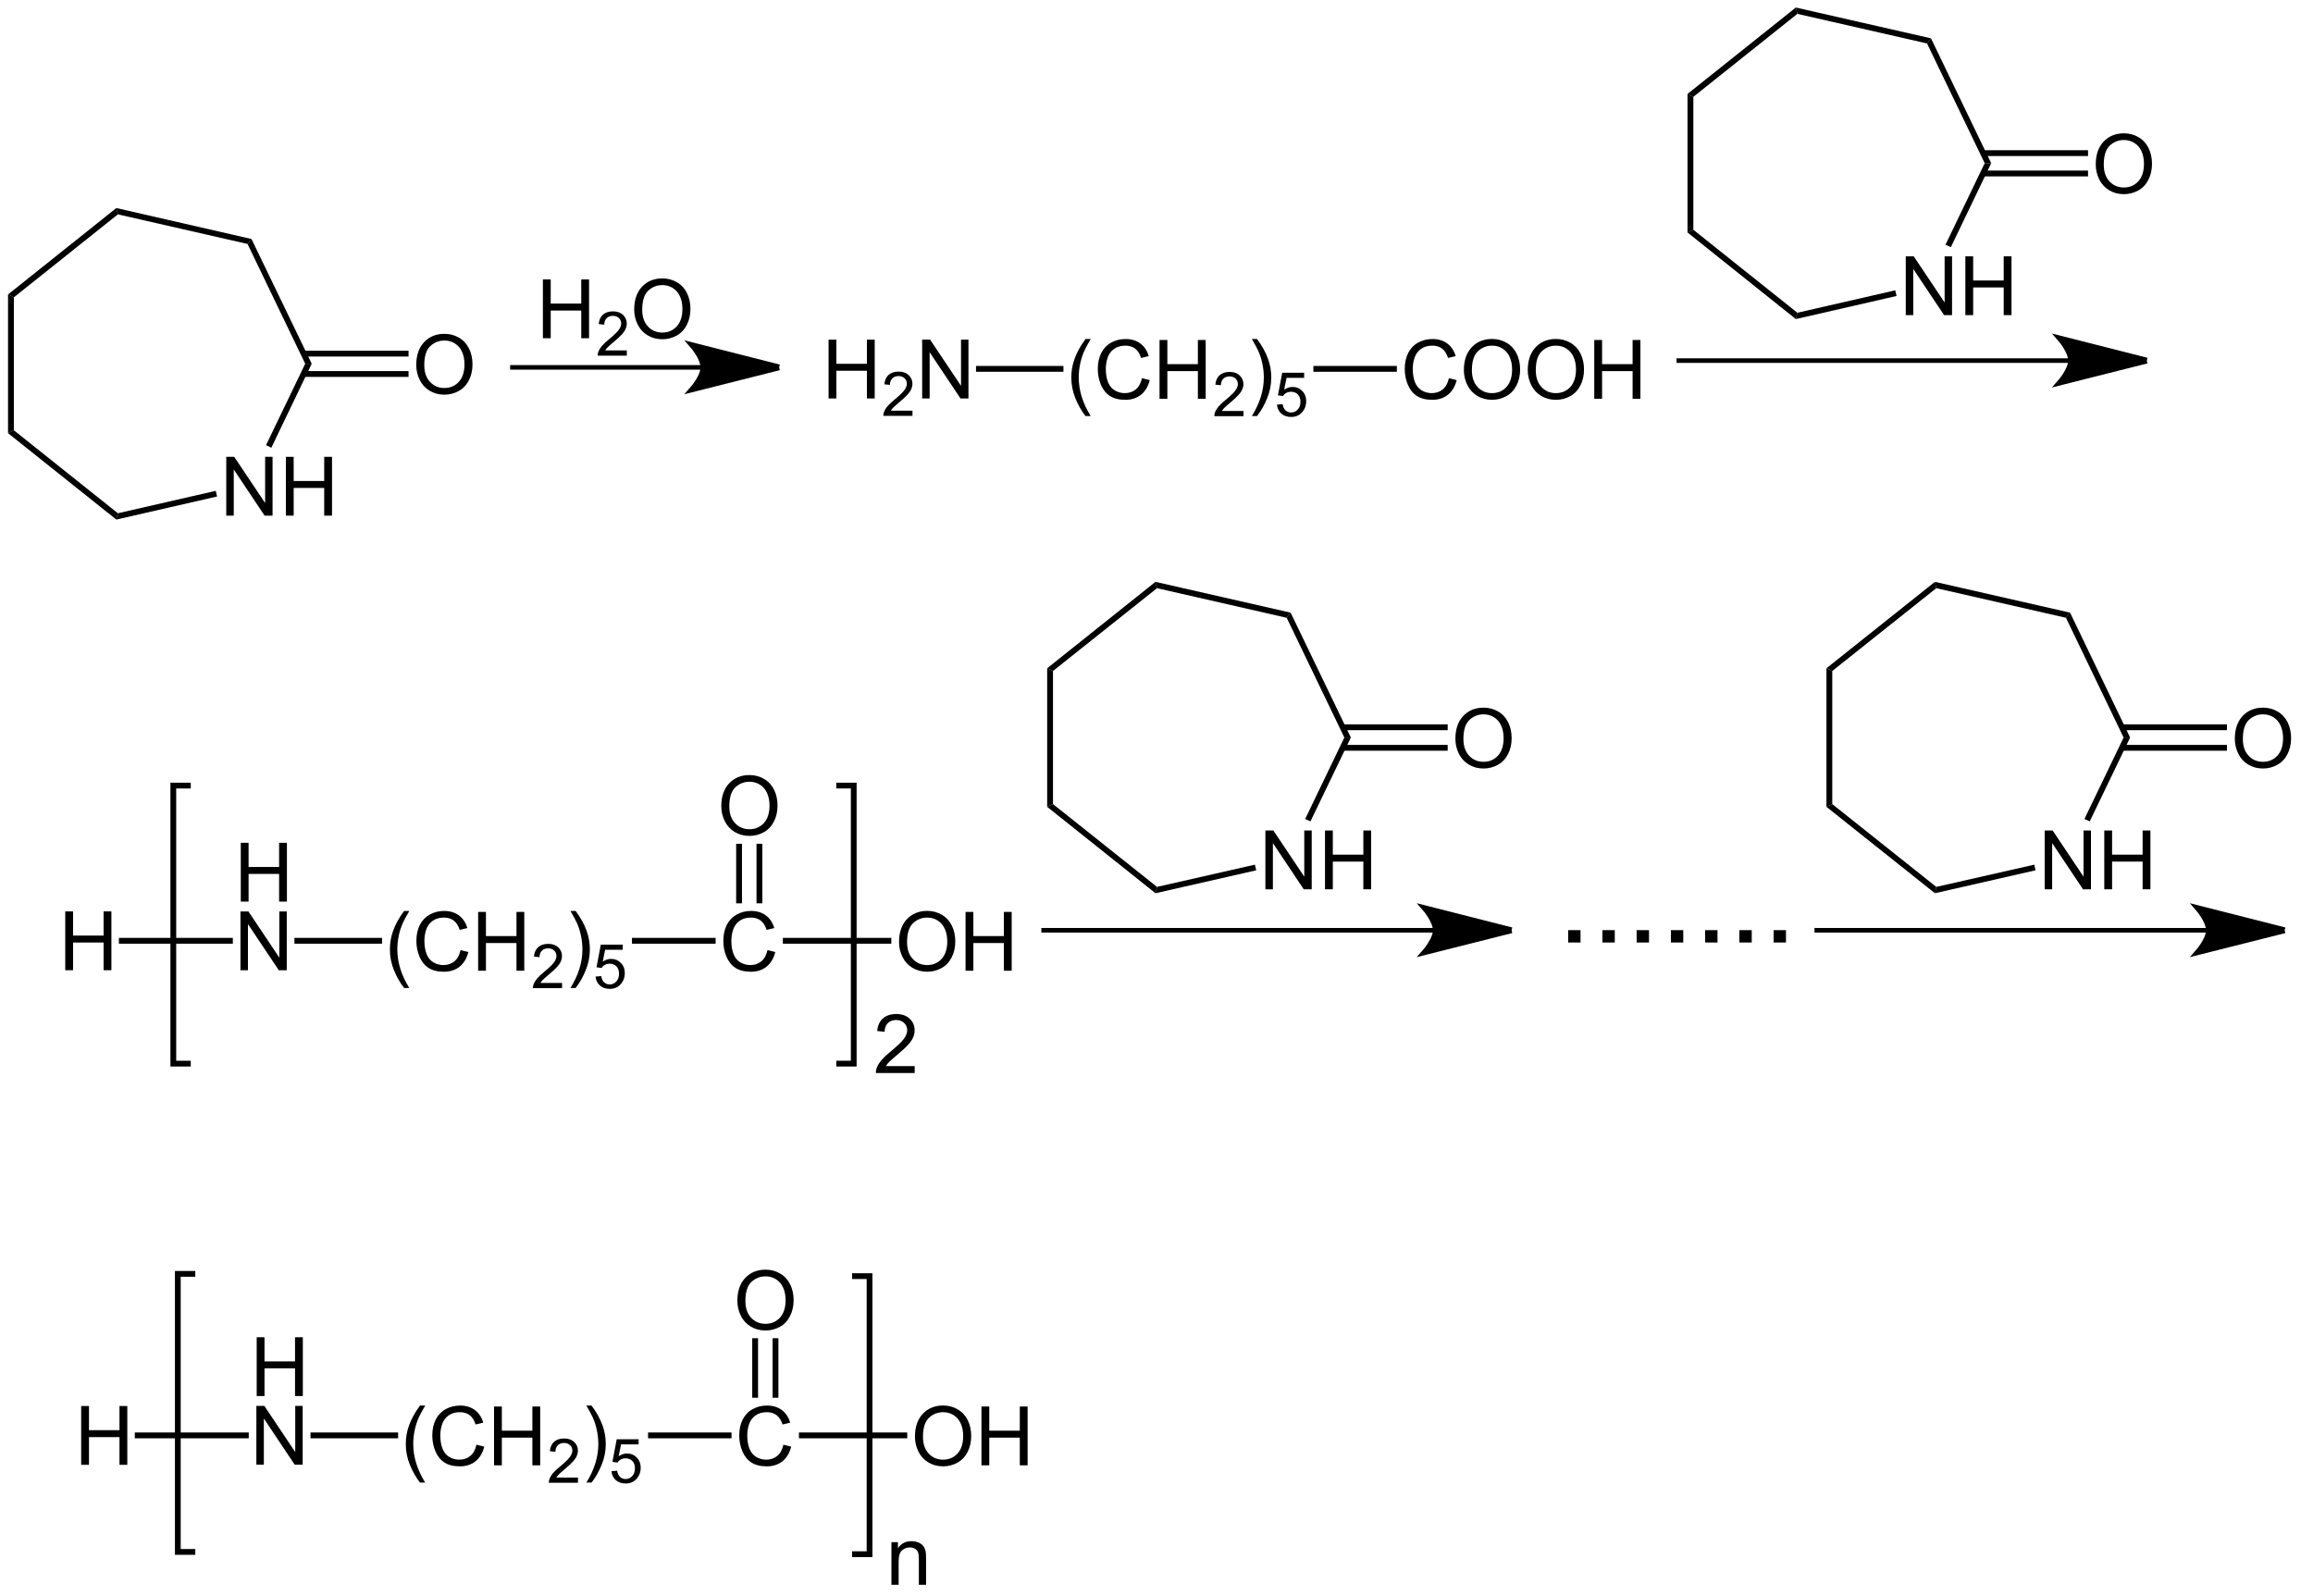 <?xml version="1.0" encoding="UTF-8"?>
<!-- Converted by misc2svg (http://www.network-science.de/tools/misc2svg/) -->
<svg xmlns="http://www.w3.org/2000/svg" xmlns:xlink="http://www.w3.org/1999/xlink" width="845pt" height="583pt" viewBox="0 0 845 583" version="1.1">
<defs>
<clipPath id="clip1">
  <path d="M 0 582.5 L 845 582.5 L 845 0 L 0 0 L 0 582.5 Z M 0 582.5 "/>
</clipPath>
</defs>
<g id="misc2svg">
<g clip-path="url(#clip1)" clip-rule="nonzero">
<path style=" stroke:none;fill-rule: nonzero; fill: rgb(0%,0%,0%); fill-opacity: 1;" d="M 93.777 510 L 93.777 488.516 L 96.629 488.516 L 96.629 497.344 L 107.781 497.344 L 107.781 488.516 L 110.633 488.516 L 110.633 510 L 107.781 510 L 107.781 499.883 L 96.629 499.883 L 96.629 510 L 93.777 510 Z M 93.777 510 "/>
<path style=" stroke:none;fill-rule: nonzero; fill: rgb(0%,0%,0%); fill-opacity: 1;" d="M 93.66 535.082 L 93.66 513.598 L 96.57 513.598 L 107.859 530.473 L 107.859 513.598 L 110.574 513.598 L 110.574 535.082 L 107.664 535.082 L 96.395 518.207 L 96.395 535.082 L 93.66 535.082 Z M 93.66 535.082 "/>
<path style=" stroke:none;fill-rule: nonzero; fill: rgb(0%,0%,0%); fill-opacity: 1;" d="M 153.449 541.621 C 152.004 539.785 150.773 537.637 149.758 535.176 C 148.75 532.715 148.254 530.172 148.254 527.539 C 148.254 525.211 148.629 522.984 149.387 520.859 C 150.258 518.391 151.613 515.93 153.449 513.477 L 155.344 513.477 C 154.156 515.508 153.375 516.953 153 517.812 C 152.398 519.172 151.93 520.578 151.594 522.031 C 151.172 523.867 150.969 525.703 150.969 527.539 C 150.969 532.242 152.422 536.934 155.344 541.621 L 153.449 541.621 Z M 153.449 541.621 "/>
<path style=" stroke:none;fill-rule: nonzero; fill: rgb(0%,0%,0%); fill-opacity: 1;" d="M 174.062 527.773 L 176.914 528.496 C 176.316 530.832 175.242 532.613 173.691 533.848 C 172.141 535.074 170.246 535.684 168.008 535.684 C 165.703 535.684 163.82 535.215 162.363 534.277 C 160.918 533.332 159.816 531.965 159.062 530.176 C 158.309 528.379 157.93 526.461 157.93 524.414 C 157.93 522.18 158.352 520.227 159.199 518.555 C 160.059 516.891 161.277 515.625 162.852 514.766 C 164.426 513.906 166.164 513.477 168.066 513.477 C 170.215 513.477 172.02 514.023 173.477 515.117 C 174.949 516.211 175.969 517.75 176.543 519.727 L 173.75 520.391 C 173.242 518.828 172.512 517.691 171.562 516.973 C 170.625 516.262 169.441 515.898 168.008 515.898 C 166.355 515.898 164.973 516.301 163.867 517.09 C 162.762 517.887 161.98 518.945 161.523 520.273 C 161.082 521.602 160.859 522.98 160.859 524.395 C 160.859 526.223 161.121 527.812 161.641 529.18 C 162.176 530.547 163 531.574 164.121 532.246 C 165.254 532.91 166.473 533.242 167.773 533.242 C 169.375 533.242 170.723 532.789 171.816 531.875 C 172.922 530.953 173.672 529.586 174.062 527.773 Z M 174.062 527.773 "/>
<path style=" stroke:none;fill-rule: nonzero; fill: rgb(0%,0%,0%); fill-opacity: 1;" d="M 180.488 535.312 L 180.488 513.828 L 183.34 513.828 L 183.34 522.656 L 194.492 522.656 L 194.492 513.828 L 197.344 513.828 L 197.344 535.312 L 194.492 535.312 L 194.492 525.195 L 183.34 525.195 L 183.34 535.312 L 180.488 535.312 Z M 180.488 535.312 "/>
<path style=" stroke:none;fill-rule: nonzero; fill: rgb(0%,0%,0%); fill-opacity: 1;" d="M 211.148 539.777 L 211.148 541.672 L 200.504 541.672 C 200.488 541.191 200.566 540.734 200.738 540.305 C 201.012 539.574 201.441 538.859 202.027 538.156 C 202.625 537.453 203.492 536.641 204.625 535.715 C 206.367 534.281 207.547 533.148 208.16 532.316 C 208.785 531.469 209.098 530.676 209.098 529.934 C 209.098 529.141 208.816 528.477 208.258 527.941 C 207.695 527.406 206.969 527.141 206.07 527.141 C 205.105 527.141 204.336 527.426 203.766 528 C 203.203 528.574 202.918 529.359 202.906 530.363 L 200.875 530.148 C 201.016 528.637 201.539 527.484 202.438 526.691 C 203.348 525.898 204.57 525.5 206.109 525.5 C 207.645 525.5 208.863 525.93 209.762 526.789 C 210.672 527.648 211.129 528.711 211.129 529.973 C 211.129 530.609 210.992 531.242 210.719 531.867 C 210.457 532.492 210.02 533.148 209.41 533.84 C 208.797 534.531 207.781 535.473 206.363 536.672 C 205.176 537.676 204.414 538.352 204.078 538.703 C 203.738 539.055 203.465 539.414 203.258 539.777 L 211.148 539.777 Z M 211.148 539.777 "/>
<path style=" stroke:none;fill-rule: nonzero; fill: rgb(0%,0%,0%); fill-opacity: 1;" d="M 216.105 541.621 L 214.211 541.621 C 217.129 536.934 218.586 532.242 218.586 527.539 C 218.586 525.703 218.379 523.887 217.961 522.09 C 217.637 520.621 217.172 519.215 216.574 517.871 C 216.195 516.988 215.41 515.523 214.211 513.477 L 216.105 513.477 C 217.941 515.93 219.297 518.391 220.168 520.859 C 220.922 522.984 221.301 525.211 221.301 527.539 C 221.301 530.172 220.793 532.715 219.777 535.176 C 218.773 537.637 217.551 539.785 216.105 541.621 Z M 216.105 541.621 "/>
<path style=" stroke:none;fill-rule: nonzero; fill: rgb(0%,0%,0%); fill-opacity: 1;" d="M 223.387 537.453 L 225.457 537.277 C 225.613 538.293 225.969 539.055 226.531 539.562 C 227.086 540.07 227.766 540.324 228.562 540.324 C 229.508 540.324 230.309 539.965 230.965 539.25 C 231.629 538.535 231.961 537.578 231.961 536.379 C 231.961 535.258 231.637 534.375 231.004 533.723 C 230.379 533.07 229.547 532.746 228.523 532.746 C 227.883 532.746 227.301 532.891 226.785 533.176 C 226.277 533.461 225.875 533.84 225.594 534.309 L 223.738 534.055 L 225.301 525.793 L 233.309 525.793 L 233.309 527.668 L 226.883 527.668 L 226.004 532.004 C 226.98 531.328 227.996 530.988 229.051 530.988 C 230.457 530.988 231.637 531.477 232.605 532.453 C 233.582 533.43 234.07 534.68 234.07 536.203 C 234.07 537.66 233.641 538.926 232.781 539.992 C 231.75 541.293 230.344 541.945 228.562 541.945 C 227.086 541.945 225.891 541.535 224.969 540.715 C 224.039 539.895 223.512 538.809 223.387 537.453 Z M 223.387 537.453 "/>
<path style=" stroke:none;fill-rule: nonzero; fill: rgb(0%,0%,0%); fill-opacity: 1;" d="M 113.438 525.438 L 145.438 525.438 L 145.438 523.312 L 113.438 523.312 L 113.438 525.438 Z M 113.438 525.438 "/>
<path style=" stroke:none;fill-rule: nonzero; fill: rgb(0%,0%,0%); fill-opacity: 1;" d="M 286.199 527.773 L 289.051 528.496 C 288.449 530.832 287.375 532.613 285.828 533.848 C 284.273 535.074 282.383 535.684 280.145 535.684 C 277.84 535.684 275.953 535.215 274.5 534.277 C 273.055 533.332 271.953 531.965 271.199 530.176 C 270.441 528.379 270.066 526.461 270.066 524.414 C 270.066 522.18 270.484 520.227 271.336 518.555 C 272.195 516.891 273.41 515.625 274.988 514.766 C 276.562 513.906 278.297 513.477 280.203 513.477 C 282.352 513.477 284.152 514.023 285.613 515.117 C 287.082 516.211 288.102 517.75 288.68 519.727 L 285.887 520.391 C 285.379 518.828 284.648 517.691 283.699 516.973 C 282.762 516.262 281.574 515.898 280.145 515.898 C 278.488 515.898 277.109 516.301 276.004 517.09 C 274.895 517.887 274.113 518.945 273.66 520.273 C 273.215 521.602 272.996 522.98 272.996 524.395 C 272.996 526.223 273.254 527.812 273.777 529.18 C 274.309 530.547 275.133 531.574 276.258 532.246 C 277.391 532.91 278.605 533.242 279.91 533.242 C 281.512 533.242 282.859 532.789 283.953 531.875 C 285.055 530.953 285.809 529.586 286.199 527.773 Z M 286.199 527.773 "/>
<path style=" stroke:none;fill-rule: nonzero; fill: rgb(0%,0%,0%); fill-opacity: 1;" d="M 236.75 525.438 L 267.25 525.438 L 267.25 523.312 L 236.75 523.312 L 236.75 525.438 Z M 236.75 525.438 "/>
<path style=" stroke:none;fill-rule: nonzero; fill: rgb(0%,0%,0%); fill-opacity: 1;" d="M 269.383 475.219 C 269.383 471.664 270.34 468.883 272.254 466.859 C 274.168 464.844 276.641 463.832 279.676 463.832 C 281.652 463.832 283.438 464.312 285.027 465.258 C 286.629 466.195 287.844 467.52 288.68 469.223 C 289.508 470.918 289.93 472.836 289.93 474.984 C 289.93 477.164 289.484 479.105 288.602 480.824 C 287.727 482.543 286.484 483.848 284.871 484.73 C 283.254 485.617 281.516 486.059 279.656 486.059 C 277.633 486.059 275.828 485.57 274.227 484.594 C 272.633 483.617 271.434 482.285 270.613 480.59 C 269.793 478.898 269.383 477.109 269.383 475.219 Z M 272.312 475.277 C 272.312 477.855 273.008 479.898 274.402 481.391 C 275.793 482.875 277.539 483.617 279.637 483.617 C 281.785 483.617 283.547 482.871 284.93 481.371 C 286.305 479.863 287 477.727 287 474.965 C 287 473.223 286.695 471.699 286.102 470.395 C 285.516 469.082 284.648 468.066 283.504 467.348 C 282.371 466.633 281.102 466.273 279.695 466.273 C 277.672 466.273 275.938 466.969 274.48 468.344 C 273.035 469.727 272.312 472.035 272.312 475.277 Z M 272.312 475.277 "/>
<path style=" stroke:none;fill-rule: nonzero; fill: rgb(0%,0%,0%); fill-opacity: 1;" d="M 274.812 510.625 L 276.938 510.625 L 276.938 488.875 L 274.812 488.875 L 274.812 510.625 Z M 274.812 510.625 "/>
<path style=" stroke:none;fill-rule: nonzero; fill: rgb(0%,0%,0%); fill-opacity: 1;" d="M 282.25 510.625 L 284.375 510.625 L 284.375 488.875 L 282.25 488.875 L 282.25 510.625 Z M 282.25 510.625 "/>
<path style=" stroke:none;fill-rule: nonzero; fill: rgb(0%,0%,0%); fill-opacity: 1;" d="M 334.258 524.844 C 334.258 521.289 335.215 518.508 337.129 516.484 C 339.043 514.469 341.516 513.457 344.551 513.457 C 346.527 513.457 348.312 513.938 349.902 514.883 C 351.504 515.82 352.719 517.145 353.555 518.848 C 354.383 520.543 354.805 522.461 354.805 524.609 C 354.805 526.789 354.359 528.73 353.477 530.449 C 352.602 532.168 351.359 533.473 349.746 534.355 C 348.129 535.246 346.391 535.684 344.531 535.684 C 342.508 535.684 340.703 535.195 339.102 534.219 C 337.508 533.242 336.309 531.91 335.488 530.215 C 334.668 528.527 334.258 526.734 334.258 524.844 Z M 337.188 524.902 C 337.188 527.48 337.883 529.523 339.277 531.016 C 340.668 532.5 342.414 533.242 344.512 533.242 C 346.66 533.242 348.422 532.496 349.805 530.996 C 351.18 529.488 351.875 527.355 351.875 524.59 C 351.875 522.848 351.57 521.324 350.977 520.02 C 350.391 518.707 349.523 517.691 348.379 516.973 C 347.246 516.262 345.977 515.898 344.57 515.898 C 342.547 515.898 340.812 516.594 339.355 517.969 C 337.91 519.352 337.188 521.66 337.188 524.902 Z M 337.188 524.902 "/>
<path style=" stroke:none;fill-rule: nonzero; fill: rgb(0%,0%,0%); fill-opacity: 1;" d="M 358.555 535.312 L 358.555 513.828 L 361.406 513.828 L 361.406 522.656 L 372.559 522.656 L 372.559 513.828 L 375.41 513.828 L 375.41 535.312 L 372.559 535.312 L 372.559 525.195 L 361.406 525.195 L 361.406 535.312 L 358.555 535.312 Z M 358.555 535.312 "/>
<path style=" stroke:none;fill-rule: nonzero; fill: rgb(0%,0%,0%); fill-opacity: 1;" d="M 291.875 525.438 L 331.438 525.438 L 331.438 523.312 L 291.875 523.312 L 291.875 525.438 Z M 291.875 525.438 "/>
<path style=" stroke:none;fill-rule: nonzero; fill: rgb(0%,0%,0%); fill-opacity: 1;" d="M 29.652 535.125 L 29.652 513.641 L 32.504 513.641 L 32.504 522.469 L 43.656 522.469 L 43.656 513.641 L 46.508 513.641 L 46.508 535.125 L 43.656 535.125 L 43.656 525.008 L 32.504 525.008 L 32.504 535.125 L 29.652 535.125 Z M 29.652 535.125 "/>
<path style=" stroke:none;fill-rule: nonzero; fill: rgb(0%,0%,0%); fill-opacity: 1;" d="M 49.25 525.438 L 90.875 525.438 L 90.875 523.312 L 49.25 523.312 L 49.25 525.438 Z M 49.25 525.438 "/>
<path style=" stroke:none;fill-rule: nonzero; fill: rgb(0%,0%,0%); fill-opacity: 1;" d="M 87.965 329.375 L 87.965 307.891 L 90.816 307.891 L 90.816 316.719 L 101.969 316.719 L 101.969 307.891 L 104.82 307.891 L 104.82 329.375 L 101.969 329.375 L 101.969 319.258 L 90.816 319.258 L 90.816 329.375 L 87.965 329.375 Z M 87.965 329.375 "/>
<path style=" stroke:none;fill-rule: nonzero; fill: rgb(0%,0%,0%); fill-opacity: 1;" d="M 87.848 354.457 L 87.848 332.973 L 90.758 332.973 L 102.047 349.848 L 102.047 332.973 L 104.762 332.973 L 104.762 354.457 L 101.852 354.457 L 90.582 337.582 L 90.582 354.457 L 87.848 354.457 Z M 87.848 354.457 "/>
<path style=" stroke:none;fill-rule: nonzero; fill: rgb(0%,0%,0%); fill-opacity: 1;" d="M 147.637 360.934 C 146.191 359.098 144.961 356.949 143.945 354.488 C 142.938 352.027 142.441 349.484 142.441 346.852 C 142.441 344.523 142.816 342.297 143.574 340.172 C 144.445 337.703 145.801 335.242 147.637 332.789 L 149.531 332.789 C 148.344 334.82 147.562 336.266 147.188 337.125 C 146.586 338.484 146.117 339.891 145.781 341.344 C 145.359 343.18 145.156 345.016 145.156 346.852 C 145.156 351.555 146.609 356.246 149.531 360.934 L 147.637 360.934 Z M 147.637 360.934 "/>
<path style=" stroke:none;fill-rule: nonzero; fill: rgb(0%,0%,0%); fill-opacity: 1;" d="M 168.25 347.086 L 171.102 347.809 C 170.504 350.141 169.43 351.926 167.879 353.16 C 166.328 354.387 164.434 354.996 162.195 354.996 C 159.891 354.996 158.008 354.527 156.551 353.59 C 155.105 352.641 154.004 351.273 153.25 349.488 C 152.496 347.691 152.117 345.773 152.117 343.727 C 152.117 341.492 152.539 339.539 153.387 337.867 C 154.246 336.203 155.465 334.938 157.039 334.078 C 158.613 333.219 160.352 332.789 162.254 332.789 C 164.402 332.789 166.207 333.336 167.664 334.43 C 169.137 335.523 170.156 337.062 170.73 339.039 L 167.938 339.703 C 167.43 338.141 166.699 337.004 165.75 336.285 C 164.812 335.57 163.629 335.211 162.195 335.211 C 160.543 335.211 159.16 335.609 158.055 336.402 C 156.949 337.199 156.168 338.258 155.711 339.586 C 155.27 340.914 155.047 342.289 155.047 343.707 C 155.047 345.531 155.309 347.125 155.828 348.492 C 156.363 349.859 157.188 350.883 158.309 351.559 C 159.441 352.223 160.66 352.555 161.961 352.555 C 163.562 352.555 164.91 352.102 166.004 351.188 C 167.109 350.266 167.859 348.898 168.25 347.086 Z M 168.25 347.086 "/>
<path style=" stroke:none;fill-rule: nonzero; fill: rgb(0%,0%,0%); fill-opacity: 1;" d="M 174.676 354.625 L 174.676 333.141 L 177.527 333.141 L 177.527 341.969 L 188.68 341.969 L 188.68 333.141 L 191.531 333.141 L 191.531 354.625 L 188.68 354.625 L 188.68 344.508 L 177.527 344.508 L 177.527 354.625 L 174.676 354.625 Z M 174.676 354.625 "/>
<path style=" stroke:none;fill-rule: nonzero; fill: rgb(0%,0%,0%); fill-opacity: 1;" d="M 205.336 359.086 L 205.336 360.98 L 194.691 360.98 C 194.676 360.504 194.754 360.043 194.926 359.613 C 195.199 358.887 195.629 358.168 196.215 357.465 C 196.812 356.762 197.68 355.953 198.812 355.023 C 200.555 353.594 201.734 352.461 202.348 351.625 C 202.973 350.781 203.285 349.984 203.285 349.242 C 203.285 348.453 203.004 347.789 202.445 347.25 C 201.883 346.719 201.156 346.449 200.258 346.449 C 199.293 346.449 198.523 346.738 197.953 347.309 C 197.391 347.887 197.105 348.672 197.094 349.672 L 195.062 349.457 C 195.203 347.949 195.727 346.797 196.625 346 C 197.535 345.211 198.758 344.809 200.297 344.809 C 201.832 344.809 203.051 345.238 203.949 346.098 C 204.859 346.957 205.316 348.023 205.316 349.281 C 205.316 349.922 205.18 350.551 204.906 351.176 C 204.645 351.801 204.207 352.461 203.598 353.148 C 202.984 353.844 201.969 354.785 200.551 355.98 C 199.363 356.988 198.602 357.66 198.266 358.012 C 197.926 358.363 197.652 358.727 197.445 359.086 L 205.336 359.086 Z M 205.336 359.086 "/>
<path style=" stroke:none;fill-rule: nonzero; fill: rgb(0%,0%,0%); fill-opacity: 1;" d="M 210.293 360.934 L 208.398 360.934 C 211.316 356.246 212.773 351.555 212.773 346.852 C 212.773 345.016 212.566 343.199 212.148 341.402 C 211.824 339.934 211.359 338.527 210.762 337.184 C 210.383 336.301 209.598 334.836 208.398 332.789 L 210.293 332.789 C 212.129 335.242 213.484 337.703 214.355 340.172 C 215.109 342.297 215.488 344.523 215.488 346.852 C 215.488 349.484 214.98 352.027 213.965 354.488 C 212.961 356.949 211.738 359.098 210.293 360.934 Z M 210.293 360.934 "/>
<path style=" stroke:none;fill-rule: nonzero; fill: rgb(0%,0%,0%); fill-opacity: 1;" d="M 217.574 356.762 L 219.645 356.586 C 219.801 357.602 220.156 358.363 220.719 358.871 C 221.273 359.379 221.953 359.633 222.75 359.633 C 223.695 359.633 224.496 359.277 225.152 358.559 C 225.816 357.848 226.148 356.891 226.148 355.688 C 226.148 354.57 225.824 353.688 225.191 353.031 C 224.566 352.383 223.734 352.055 222.711 352.055 C 222.07 352.055 221.488 352.203 220.973 352.484 C 220.465 352.773 220.062 353.148 219.781 353.617 L 217.926 353.363 L 219.488 345.102 L 227.496 345.102 L 227.496 346.977 L 221.07 346.977 L 220.191 351.312 C 221.168 350.641 222.184 350.297 223.238 350.297 C 224.645 350.297 225.824 350.785 226.793 351.762 C 227.77 352.738 228.258 353.988 228.258 355.512 C 228.258 356.973 227.828 358.238 226.969 359.301 C 225.938 360.605 224.531 361.254 222.75 361.254 C 221.273 361.254 220.078 360.844 219.156 360.023 C 218.227 359.203 217.699 358.121 217.574 356.762 Z M 217.574 356.762 "/>
<path style=" stroke:none;fill-rule: nonzero; fill: rgb(0%,0%,0%); fill-opacity: 1;" d="M 107.562 344.75 L 139.562 344.75 L 139.562 342.625 L 107.562 342.625 L 107.562 344.75 Z M 107.562 344.75 "/>
<path style=" stroke:none;fill-rule: nonzero; fill: rgb(0%,0%,0%); fill-opacity: 1;" d="M 280.387 347.086 L 283.238 347.809 C 282.637 350.141 281.562 351.926 280.016 353.16 C 278.461 354.387 276.57 354.996 274.332 354.996 C 272.027 354.996 270.141 354.527 268.688 353.59 C 267.242 352.641 266.141 351.273 265.387 349.488 C 264.629 347.691 264.254 345.773 264.254 343.727 C 264.254 341.492 264.672 339.539 265.523 337.867 C 266.383 336.203 267.598 334.938 269.176 334.078 C 270.75 333.219 272.484 332.789 274.391 332.789 C 276.539 332.789 278.34 333.336 279.801 334.43 C 281.27 335.523 282.289 337.062 282.867 339.039 L 280.074 339.703 C 279.566 338.141 278.836 337.004 277.887 336.285 C 276.949 335.57 275.762 335.211 274.332 335.211 C 272.676 335.211 271.297 335.609 270.191 336.402 C 269.082 337.199 268.301 338.258 267.848 339.586 C 267.402 340.914 267.184 342.289 267.184 343.707 C 267.184 345.531 267.441 347.125 267.965 348.492 C 268.496 349.859 269.32 350.883 270.445 351.559 C 271.578 352.223 272.793 352.555 274.098 352.555 C 275.699 352.555 277.047 352.102 278.141 351.188 C 279.242 350.266 279.996 348.898 280.387 347.086 Z M 280.387 347.086 "/>
<path style=" stroke:none;fill-rule: nonzero; fill: rgb(0%,0%,0%); fill-opacity: 1;" d="M 230.875 344.75 L 261.438 344.75 L 261.438 342.625 L 230.875 342.625 L 230.875 344.75 Z M 230.875 344.75 "/>
<path style=" stroke:none;fill-rule: nonzero; fill: rgb(0%,0%,0%); fill-opacity: 1;" d="M 263.508 294.531 C 263.508 290.977 264.465 288.195 266.379 286.172 C 268.293 284.156 270.766 283.145 273.801 283.145 C 275.777 283.145 277.562 283.625 279.152 284.57 C 280.754 285.508 281.969 286.832 282.805 288.535 C 283.633 290.23 284.055 292.148 284.055 294.297 C 284.055 296.477 283.609 298.418 282.727 300.137 C 281.852 301.855 280.609 303.16 278.996 304.043 C 277.379 304.93 275.641 305.371 273.781 305.371 C 271.758 305.371 269.953 304.883 268.352 303.906 C 266.758 302.93 265.559 301.598 264.738 299.902 C 263.918 298.211 263.508 296.422 263.508 294.531 Z M 266.438 294.59 C 266.438 297.168 267.133 299.211 268.527 300.703 C 269.918 302.188 271.664 302.93 273.762 302.93 C 275.91 302.93 277.672 302.184 279.055 300.684 C 280.43 299.176 281.125 297.039 281.125 294.277 C 281.125 292.535 280.82 291.012 280.227 289.707 C 279.641 288.395 278.773 287.379 277.629 286.66 C 276.496 285.945 275.227 285.586 273.82 285.586 C 271.797 285.586 270.062 286.281 268.605 287.656 C 267.16 289.039 266.438 291.348 266.438 294.59 Z M 266.438 294.59 "/>
<path style=" stroke:none;fill-rule: nonzero; fill: rgb(0%,0%,0%); fill-opacity: 1;" d="M 268.938 330 L 271.062 330 L 271.062 308.25 L 268.938 308.25 L 268.938 330 Z M 268.938 330 "/>
<path style=" stroke:none;fill-rule: nonzero; fill: rgb(0%,0%,0%); fill-opacity: 1;" d="M 276.375 330 L 278.5 330 L 278.5 308.25 L 276.375 308.25 L 276.375 330 Z M 276.375 330 "/>
<path style=" stroke:none;fill-rule: nonzero; fill: rgb(0%,0%,0%); fill-opacity: 1;" d="M 328.445 344.156 C 328.445 340.602 329.402 337.82 331.316 335.797 C 333.23 333.781 335.703 332.77 338.738 332.77 C 340.715 332.77 342.5 333.25 344.09 334.195 C 345.691 335.133 346.906 336.457 347.742 338.16 C 348.57 339.855 348.992 341.773 348.992 343.922 C 348.992 346.102 348.547 348.043 347.664 349.762 C 346.789 351.48 345.547 352.785 343.934 353.668 C 342.316 354.555 340.578 354.996 338.719 354.996 C 336.695 354.996 334.891 354.508 333.289 353.531 C 331.695 352.555 330.496 351.223 329.676 349.527 C 328.855 347.836 328.445 346.047 328.445 344.156 Z M 331.375 344.215 C 331.375 346.793 332.07 348.836 333.465 350.328 C 334.855 351.812 336.602 352.555 338.699 352.555 C 340.848 352.555 342.609 351.809 343.992 350.309 C 345.367 348.801 346.062 346.664 346.062 343.902 C 346.062 342.16 345.758 340.637 345.164 339.332 C 344.578 338.02 343.711 337.004 342.566 336.285 C 341.434 335.57 340.164 335.211 338.758 335.211 C 336.734 335.211 335 335.906 333.543 337.281 C 332.098 338.664 331.375 340.973 331.375 344.215 Z M 331.375 344.215 "/>
<path style=" stroke:none;fill-rule: nonzero; fill: rgb(0%,0%,0%); fill-opacity: 1;" d="M 352.742 354.625 L 352.742 333.141 L 355.594 333.141 L 355.594 341.969 L 366.746 341.969 L 366.746 333.141 L 369.598 333.141 L 369.598 354.625 L 366.746 354.625 L 366.746 344.508 L 355.594 344.508 L 355.594 354.625 L 352.742 354.625 Z M 352.742 354.625 "/>
<path style=" stroke:none;fill-rule: nonzero; fill: rgb(0%,0%,0%); fill-opacity: 1;" d="M 286 344.75 L 325.625 344.75 L 325.625 342.625 L 286 342.625 L 286 344.75 Z M 286 344.75 "/>
<path style=" stroke:none;fill-rule: nonzero; fill: rgb(0%,0%,0%); fill-opacity: 1;" d="M 23.84 354.438 L 23.84 332.953 L 26.691 332.953 L 26.691 341.781 L 37.844 341.781 L 37.844 332.953 L 40.695 332.953 L 40.695 354.438 L 37.844 354.438 L 37.844 344.32 L 26.691 344.32 L 26.691 354.438 L 23.84 354.438 Z M 23.84 354.438 "/>
<path style=" stroke:none;fill-rule: nonzero; fill: rgb(0%,0%,0%); fill-opacity: 1;" d="M 43.438 344.75 L 85.062 344.75 L 85.062 342.625 L 43.438 342.625 L 43.438 344.75 Z M 43.438 344.75 "/>
<path style=" stroke:none;fill-rule: nonzero; fill: rgb(0%,0%,0%); fill-opacity: 1;" d="M 82.66 188.375 L 82.66 166.891 L 85.57 166.891 L 96.859 183.766 L 96.859 166.891 L 99.574 166.891 L 99.574 188.375 L 96.664 188.375 L 85.395 171.5 L 85.395 188.375 L 82.66 188.375 Z M 82.66 188.375 "/>
<path style=" stroke:none;fill-rule: nonzero; fill: rgb(0%,0%,0%); fill-opacity: 1;" d="M 104.438 188.375 L 104.438 166.891 L 107.289 166.891 L 107.289 175.719 L 118.441 175.719 L 118.441 166.891 L 121.293 166.891 L 121.293 188.375 L 118.441 188.375 L 118.441 178.258 L 107.289 178.258 L 107.289 188.375 L 104.438 188.375 Z M 104.438 188.375 "/>
<path style=" stroke:none;fill-rule: nonzero; fill: rgb(0%,0%,0%); fill-opacity: 1;" d="M 5.062 157.188 L 2.938 158.25 L 2.938 107.562 L 5.062 108.625 L 5.062 157.188 Z M 5.062 157.188 "/>
<path style=" stroke:none;fill-rule: nonzero; fill: rgb(0%,0%,0%); fill-opacity: 1;" d="M 43.062 187.5 L 42.5 189.812 L 2.938 158.25 L 5.062 157.188 L 43.062 187.5 Z M 43.062 187.5 "/>
<path style=" stroke:none;fill-rule: nonzero; fill: rgb(0%,0%,0%); fill-opacity: 1;" d="M 78.812 179.312 L 79.312 181.375 L 42.5 189.812 L 43.062 187.5 L 78.812 179.312 Z M 78.812 179.312 "/>
<path style=" stroke:none;fill-rule: nonzero; fill: rgb(0%,0%,0%); fill-opacity: 1;" d="M 111.5 132.875 L 113.875 132.875 L 99.125 163.562 L 97.188 162.625 L 111.5 132.875 Z M 111.5 132.875 "/>
<path style=" stroke:none;fill-rule: nonzero; fill: rgb(0%,0%,0%); fill-opacity: 1;" d="M 90.438 89.125 L 91.875 87.312 L 113.875 132.875 L 111.5 132.875 L 90.438 89.125 Z M 90.438 89.125 "/>
<path style=" stroke:none;fill-rule: nonzero; fill: rgb(0%,0%,0%); fill-opacity: 1;" d="M 43.062 78.312 L 42.5 76 L 91.875 87.312 L 90.438 89.125 L 43.062 78.312 Z M 43.062 78.312 "/>
<path style=" stroke:none;fill-rule: nonzero; fill: rgb(0%,0%,0%); fill-opacity: 1;" d="M 5.062 108.625 L 2.938 107.562 L 42.5 76 L 43.062 78.312 L 5.062 108.625 Z M 5.062 108.625 "/>
<path style=" stroke:none;fill-rule: nonzero; fill: rgb(0%,0%,0%); fill-opacity: 1;" d="M 152.07 133.344 C 152.07 129.789 153.027 127.008 154.941 124.984 C 156.855 122.969 159.328 121.957 162.363 121.957 C 164.34 121.957 166.125 122.438 167.715 123.383 C 169.316 124.32 170.531 125.645 171.367 127.348 C 172.195 129.043 172.617 130.961 172.617 133.109 C 172.617 135.289 172.172 137.23 171.289 138.949 C 170.414 140.668 169.172 141.973 167.559 142.855 C 165.941 143.742 164.203 144.184 162.344 144.184 C 160.32 144.184 158.516 143.695 156.914 142.719 C 155.32 141.742 154.121 140.41 153.301 138.715 C 152.48 137.023 152.07 135.234 152.07 133.344 Z M 155 133.402 C 155 135.98 155.695 138.023 157.09 139.516 C 158.48 141 160.227 141.742 162.324 141.742 C 164.473 141.742 166.234 140.996 167.617 139.496 C 168.992 137.988 169.688 135.852 169.688 133.09 C 169.688 131.348 169.383 129.824 168.789 128.52 C 168.203 127.207 167.336 126.191 166.191 125.473 C 165.059 124.758 163.789 124.398 162.383 124.398 C 160.359 124.398 158.625 125.094 157.168 126.469 C 155.723 127.852 155 130.16 155 133.402 Z M 155 133.402 "/>
<path style=" stroke:none;fill-rule: nonzero; fill: rgb(0%,0%,0%); fill-opacity: 1;" d="M 110.875 130.25 L 149.25 130.25 L 149.25 128.125 L 110.875 128.125 L 110.875 130.25 Z M 110.875 130.25 "/>
<path style=" stroke:none;fill-rule: nonzero; fill: rgb(0%,0%,0%); fill-opacity: 1;" d="M 110.875 137.688 L 149.25 137.688 L 149.25 135.562 L 110.875 135.562 L 110.875 137.688 Z M 110.875 137.688 "/>
<path style="fill: none; stroke-width: 27; stroke-linecap: butt; stroke-linejoin: miter; stroke: rgb(0%,0%,0%); stroke-opacity: 1;stroke-miterlimit: 10; " d="M 4387.562 2729.125 L 3247.812 2729.125 " transform="matrix(0.062,0,0,0.062,-15,-35)"/>
<path style="fill-rule: nonzero; fill: rgb(0%,0%,0%); fill-opacity: 1;stroke-width: 34; stroke-linecap: butt; stroke-linejoin: miter; stroke: rgb(0%,0%,0%); stroke-opacity: 1;stroke-miterlimit: 10; " d="M 4832.875 2729.125 C 4832.875 2729.125 4322.875 2857.625 4322.875 2857.625 C 4322.875 2857.625 4386.625 2785.375 4386.625 2729.125 C 4386.625 2672.5 4322.875 2599.688 4322.875 2599.688 C 4322.875 2599.688 4832.875 2729.125 4832.875 2729.125 " transform="matrix(0.062,0,0,0.062,-15,-35)"/>
<path style=" stroke:none;fill-rule: nonzero; fill: rgb(0%,0%,0%); fill-opacity: 1;" d="M 198.34 123.562 L 198.34 102.078 L 201.191 102.078 L 201.191 110.906 L 212.344 110.906 L 212.344 102.078 L 215.195 102.078 L 215.195 123.562 L 212.344 123.562 L 212.344 113.445 L 201.191 113.445 L 201.191 123.562 L 198.34 123.562 Z M 198.34 123.562 "/>
<path style=" stroke:none;fill-rule: nonzero; fill: rgb(0%,0%,0%); fill-opacity: 1;" d="M 228.992 128.023 L 228.992 129.918 L 218.348 129.918 C 218.332 129.441 218.41 128.98 218.582 128.551 C 218.855 127.824 219.285 127.105 219.871 126.402 C 220.469 125.699 221.336 124.891 222.469 123.961 C 224.211 122.531 225.391 121.398 226.004 120.562 C 226.629 119.719 226.941 118.922 226.941 118.18 C 226.941 117.391 226.66 116.727 226.102 116.188 C 225.539 115.656 224.812 115.387 223.914 115.387 C 222.949 115.387 222.18 115.676 221.609 116.246 C 221.047 116.824 220.762 117.609 220.75 118.609 L 218.719 118.395 C 218.859 116.887 219.383 115.734 220.281 114.938 C 221.191 114.148 222.414 113.746 223.953 113.746 C 225.488 113.746 226.707 114.176 227.605 115.035 C 228.516 115.895 228.973 116.961 228.973 118.219 C 228.973 118.859 228.836 119.488 228.562 120.113 C 228.301 120.738 227.863 121.398 227.254 122.086 C 226.641 122.781 225.625 123.723 224.207 124.918 C 223.02 125.926 222.258 126.598 221.922 126.949 C 221.582 127.301 221.309 127.664 221.102 128.023 L 228.992 128.023 Z M 228.992 128.023 "/>
<path style=" stroke:none;fill-rule: nonzero; fill: rgb(0%,0%,0%); fill-opacity: 1;" d="M 231.688 113.094 C 231.688 109.539 232.645 106.758 234.559 104.734 C 236.473 102.719 238.941 101.707 241.98 101.707 C 243.957 101.707 245.738 102.188 247.332 103.133 C 248.934 104.07 250.148 105.395 250.984 107.098 C 251.812 108.793 252.234 110.711 252.234 112.859 C 252.234 115.039 251.789 116.98 250.906 118.699 C 250.031 120.418 248.785 121.723 247.176 122.605 C 245.559 123.492 243.82 123.934 241.961 123.934 C 239.938 123.934 238.133 123.445 236.531 122.469 C 234.938 121.492 233.738 120.16 232.918 118.465 C 232.098 116.773 231.688 114.984 231.688 113.094 Z M 234.617 113.152 C 234.617 115.73 235.309 117.773 236.707 119.266 C 238.098 120.75 239.84 121.492 241.941 121.492 C 244.09 121.492 245.852 120.746 247.234 119.246 C 248.609 117.738 249.305 115.602 249.305 112.84 C 249.305 111.098 249 109.574 248.406 108.27 C 247.82 106.957 246.949 105.941 245.809 105.223 C 244.676 104.508 243.406 104.148 242 104.148 C 239.977 104.148 238.238 104.844 236.785 106.219 C 235.34 107.602 234.617 109.91 234.617 113.152 Z M 234.617 113.152 "/>
<path style=" stroke:none;fill-rule: nonzero; fill: rgb(0%,0%,0%); fill-opacity: 1;" d="M 302.699 145.562 L 302.699 124.078 L 305.551 124.078 L 305.551 132.906 L 316.703 132.906 L 316.703 124.078 L 319.555 124.078 L 319.555 145.562 L 316.703 145.562 L 316.703 135.445 L 305.551 135.445 L 305.551 145.562 L 302.699 145.562 Z M 302.699 145.562 "/>
<path style=" stroke:none;fill-rule: nonzero; fill: rgb(0%,0%,0%); fill-opacity: 1;" d="M 333.352 150.023 L 333.352 151.918 L 322.707 151.918 C 322.691 151.441 322.77 150.98 322.941 150.551 C 323.215 149.824 323.645 149.105 324.23 148.402 C 324.828 147.699 325.695 146.891 326.828 145.961 C 328.57 144.531 329.75 143.398 330.363 142.562 C 330.988 141.719 331.301 140.922 331.301 140.18 C 331.301 139.391 331.02 138.727 330.461 138.188 C 329.898 137.656 329.172 137.387 328.273 137.387 C 327.309 137.387 326.539 137.676 325.969 138.246 C 325.406 138.824 325.121 139.609 325.109 140.609 L 323.078 140.395 C 323.219 138.887 323.742 137.734 324.641 136.938 C 325.551 136.148 326.773 135.746 328.312 135.746 C 329.848 135.746 331.066 136.176 331.965 137.035 C 332.875 137.895 333.332 138.961 333.332 140.219 C 333.332 140.859 333.195 141.488 332.922 142.113 C 332.66 142.738 332.223 143.398 331.613 144.086 C 331 144.781 329.984 145.723 328.566 146.918 C 327.379 147.926 326.617 148.598 326.281 148.949 C 325.941 149.301 325.668 149.664 325.461 150.023 L 333.352 150.023 Z M 333.352 150.023 "/>
<path style=" stroke:none;fill-rule: nonzero; fill: rgb(0%,0%,0%); fill-opacity: 1;" d="M 336.887 145.562 L 336.887 124.078 L 339.797 124.078 L 351.086 140.953 L 351.086 124.078 L 353.801 124.078 L 353.801 145.562 L 350.891 145.562 L 339.621 128.688 L 339.621 145.562 L 336.887 145.562 Z M 336.887 145.562 "/>
<path style=" stroke:none;fill-rule: nonzero; fill: rgb(0%,0%,0%); fill-opacity: 1;" d="M 396.574 151.996 C 395.129 150.16 393.898 148.012 392.883 145.551 C 391.875 143.09 391.379 140.547 391.379 137.914 C 391.379 135.586 391.754 133.359 392.512 131.234 C 393.383 128.766 394.738 126.305 396.574 123.852 L 398.469 123.852 C 397.281 125.883 396.5 127.328 396.125 128.188 C 395.523 129.547 395.055 130.953 394.719 132.406 C 394.297 134.242 394.094 136.078 394.094 137.914 C 394.094 142.617 395.547 147.309 398.469 151.996 L 396.574 151.996 Z M 396.574 151.996 "/>
<path style=" stroke:none;fill-rule: nonzero; fill: rgb(0%,0%,0%); fill-opacity: 1;" d="M 417.188 138.148 L 420.039 138.871 C 419.441 141.203 418.367 142.988 416.816 144.223 C 415.266 145.449 413.371 146.059 411.133 146.059 C 408.828 146.059 406.945 145.59 405.488 144.652 C 404.043 143.703 402.941 142.336 402.188 140.551 C 401.434 138.754 401.055 136.836 401.055 134.789 C 401.055 132.555 401.477 130.602 402.324 128.93 C 403.184 127.266 404.402 126 405.977 125.141 C 407.551 124.281 409.289 123.852 411.191 123.852 C 413.34 123.852 415.145 124.398 416.602 125.492 C 418.074 126.586 419.094 128.125 419.668 130.102 L 416.875 130.766 C 416.367 129.203 415.637 128.066 414.688 127.348 C 413.75 126.633 412.566 126.273 411.133 126.273 C 409.48 126.273 408.098 126.672 406.992 127.465 C 405.887 128.262 405.105 129.32 404.648 130.648 C 404.207 131.977 403.984 133.352 403.984 134.77 C 403.984 136.594 404.246 138.188 404.766 139.555 C 405.301 140.922 406.125 141.945 407.246 142.621 C 408.379 143.285 409.598 143.617 410.898 143.617 C 412.5 143.617 413.848 143.164 414.941 142.25 C 416.047 141.328 416.797 139.961 417.188 138.148 Z M 417.188 138.148 "/>
<path style=" stroke:none;fill-rule: nonzero; fill: rgb(0%,0%,0%); fill-opacity: 1;" d="M 423.613 145.688 L 423.613 124.203 L 426.465 124.203 L 426.465 133.031 L 437.617 133.031 L 437.617 124.203 L 440.469 124.203 L 440.469 145.688 L 437.617 145.688 L 437.617 135.57 L 426.465 135.57 L 426.465 145.688 L 423.613 145.688 Z M 423.613 145.688 "/>
<path style=" stroke:none;fill-rule: nonzero; fill: rgb(0%,0%,0%); fill-opacity: 1;" d="M 454.273 150.148 L 454.273 152.043 L 443.629 152.043 C 443.613 151.566 443.691 151.105 443.863 150.676 C 444.137 149.949 444.566 149.23 445.152 148.527 C 445.746 147.824 446.617 147.016 447.75 146.086 C 449.492 144.656 450.668 143.523 451.285 142.688 C 451.91 141.844 452.223 141.047 452.223 140.305 C 452.223 139.516 451.938 138.852 451.383 138.312 C 450.82 137.781 450.094 137.512 449.195 137.512 C 448.227 137.512 447.461 137.801 446.891 138.371 C 446.328 138.949 446.039 139.734 446.031 140.734 L 444 140.52 C 444.141 139.012 444.664 137.859 445.562 137.062 C 446.469 136.273 447.695 135.871 449.234 135.871 C 450.766 135.871 451.988 136.301 452.887 137.16 C 453.793 138.02 454.254 139.086 454.254 140.344 C 454.254 140.984 454.117 141.613 453.844 142.238 C 453.578 142.863 453.145 143.523 452.535 144.211 C 451.918 144.906 450.902 145.848 449.488 147.043 C 448.301 148.051 447.539 148.723 447.203 149.074 C 446.859 149.426 446.586 149.789 446.383 150.148 L 454.273 150.148 Z M 454.273 150.148 "/>
<path style=" stroke:none;fill-rule: nonzero; fill: rgb(0%,0%,0%); fill-opacity: 1;" d="M 459.23 151.996 L 457.336 151.996 C 460.254 147.309 461.711 142.617 461.711 137.914 C 461.711 136.078 461.504 134.262 461.086 132.465 C 460.762 130.996 460.297 129.59 459.699 128.246 C 459.32 127.363 458.535 125.898 457.336 123.852 L 459.23 123.852 C 461.066 126.305 462.422 128.766 463.293 131.234 C 464.047 133.359 464.426 135.586 464.426 137.914 C 464.426 140.547 463.918 143.09 462.902 145.551 C 461.898 148.012 460.676 150.16 459.23 151.996 Z M 459.23 151.996 "/>
<path style=" stroke:none;fill-rule: nonzero; fill: rgb(0%,0%,0%); fill-opacity: 1;" d="M 466.512 147.824 L 468.582 147.648 C 468.738 148.664 469.094 149.426 469.656 149.934 C 470.211 150.441 470.891 150.695 471.688 150.695 C 472.633 150.695 473.434 150.34 474.09 149.621 C 474.754 148.91 475.086 147.953 475.086 146.75 C 475.086 145.633 474.762 144.75 474.129 144.094 C 473.504 143.445 472.672 143.117 471.648 143.117 C 471.008 143.117 470.426 143.266 469.91 143.547 C 469.402 143.836 469 144.211 468.719 144.68 L 466.863 144.426 L 468.426 136.164 L 476.434 136.164 L 476.434 138.039 L 470.008 138.039 L 469.129 142.375 C 470.105 141.703 471.121 141.359 472.176 141.359 C 473.582 141.359 474.762 141.848 475.73 142.824 C 476.707 143.801 477.195 145.051 477.195 146.574 C 477.195 148.035 476.766 149.301 475.906 150.363 C 474.875 151.668 473.469 152.316 471.688 152.316 C 470.211 152.316 469.016 151.906 468.094 151.086 C 467.164 150.266 466.637 149.184 466.512 147.824 Z M 466.512 147.824 "/>
<path style=" stroke:none;fill-rule: nonzero; fill: rgb(0%,0%,0%); fill-opacity: 1;" d="M 356.562 135.812 L 388.5 135.812 L 388.5 133.688 L 356.562 133.688 L 356.562 135.812 Z M 356.562 135.812 "/>
<path style=" stroke:none;fill-rule: nonzero; fill: rgb(0%,0%,0%); fill-opacity: 1;" d="M 529.324 138.148 L 532.176 138.871 C 531.574 141.203 530.5 142.988 528.953 144.223 C 527.398 145.449 525.508 146.059 523.27 146.059 C 520.965 146.059 519.078 145.59 517.625 144.652 C 516.18 143.703 515.078 142.336 514.324 140.551 C 513.566 138.754 513.191 136.836 513.191 134.789 C 513.191 132.555 513.609 130.602 514.461 128.93 C 515.32 127.266 516.535 126 518.113 125.141 C 519.688 124.281 521.422 123.852 523.328 123.852 C 525.477 123.852 527.277 124.398 528.738 125.492 C 530.207 126.586 531.227 128.125 531.805 130.102 L 529.012 130.766 C 528.504 129.203 527.773 128.066 526.824 127.348 C 525.887 126.633 524.699 126.273 523.27 126.273 C 521.613 126.273 520.234 126.672 519.129 127.465 C 518.02 128.262 517.238 129.32 516.785 130.648 C 516.34 131.977 516.121 133.352 516.121 134.77 C 516.121 136.594 516.379 138.188 516.902 139.555 C 517.434 140.922 518.258 141.945 519.383 142.621 C 520.516 143.285 521.73 143.617 523.035 143.617 C 524.637 143.617 525.984 143.164 527.078 142.25 C 528.18 141.328 528.934 139.961 529.324 138.148 Z M 529.324 138.148 "/>
<path style=" stroke:none;fill-rule: nonzero; fill: rgb(0%,0%,0%); fill-opacity: 1;" d="M 534.793 135.219 C 534.793 131.664 535.75 128.883 537.664 126.859 C 539.578 124.844 542.047 123.832 545.086 123.832 C 547.062 123.832 548.844 124.312 550.438 125.258 C 552.039 126.195 553.254 127.52 554.09 129.223 C 554.918 130.918 555.34 132.836 555.34 134.984 C 555.34 137.164 554.895 139.105 554.012 140.824 C 553.137 142.543 551.891 143.848 550.281 144.73 C 548.664 145.617 546.926 146.059 545.066 146.059 C 543.043 146.059 541.238 145.57 539.637 144.594 C 538.043 143.617 536.844 142.285 536.023 140.59 C 535.203 138.898 534.793 137.109 534.793 135.219 Z M 537.723 135.277 C 537.723 137.855 538.414 139.898 539.812 141.391 C 541.203 142.875 542.945 143.617 545.047 143.617 C 547.195 143.617 548.957 142.871 550.34 141.371 C 551.715 139.863 552.41 137.727 552.41 134.965 C 552.41 133.223 552.105 131.699 551.512 130.395 C 550.926 129.082 550.055 128.066 548.914 127.348 C 547.781 126.633 546.512 126.273 545.105 126.273 C 543.082 126.273 541.344 126.969 539.891 128.344 C 538.445 129.727 537.723 132.035 537.723 135.277 Z M 537.723 135.277 "/>
<path style=" stroke:none;fill-rule: nonzero; fill: rgb(0%,0%,0%); fill-opacity: 1;" d="M 558.133 135.219 C 558.133 131.664 559.09 128.883 561.004 126.859 C 562.918 124.844 565.391 123.832 568.426 123.832 C 570.402 123.832 572.188 124.312 573.777 125.258 C 575.379 126.195 576.594 127.52 577.43 129.223 C 578.258 130.918 578.68 132.836 578.68 134.984 C 578.68 137.164 578.234 139.105 577.352 140.824 C 576.477 142.543 575.234 143.848 573.621 144.73 C 572.004 145.617 570.266 146.059 568.406 146.059 C 566.383 146.059 564.578 145.57 562.977 144.594 C 561.383 143.617 560.184 142.285 559.363 140.59 C 558.543 138.898 558.133 137.109 558.133 135.219 Z M 561.062 135.277 C 561.062 137.855 561.758 139.898 563.152 141.391 C 564.543 142.875 566.289 143.617 568.387 143.617 C 570.535 143.617 572.297 142.871 573.68 141.371 C 575.055 139.863 575.75 137.727 575.75 134.965 C 575.75 133.223 575.445 131.699 574.852 130.395 C 574.266 129.082 573.398 128.066 572.254 127.348 C 571.121 126.633 569.852 126.273 568.445 126.273 C 566.422 126.273 564.688 126.969 563.23 128.344 C 561.785 129.727 561.062 132.035 561.062 135.277 Z M 561.062 135.277 "/>
<path style=" stroke:none;fill-rule: nonzero; fill: rgb(0%,0%,0%); fill-opacity: 1;" d="M 582.43 145.688 L 582.43 124.203 L 585.281 124.203 L 585.281 133.031 L 596.434 133.031 L 596.434 124.203 L 599.285 124.203 L 599.285 145.688 L 596.434 145.688 L 596.434 135.57 L 585.281 135.57 L 585.281 145.688 L 582.43 145.688 Z M 582.43 145.688 "/>
<path style=" stroke:none;fill-rule: nonzero; fill: rgb(0%,0%,0%); fill-opacity: 1;" d="M 479.812 135.812 L 510.312 135.812 L 510.312 133.688 L 479.812 133.688 L 479.812 135.812 Z M 479.812 135.812 "/>
<path style=" stroke:none;fill-rule: nonzero; fill: rgb(0%,0%,0%); fill-opacity: 1;" d="M 696.223 115.125 L 696.223 93.641 L 699.133 93.641 L 710.422 110.516 L 710.422 93.641 L 713.137 93.641 L 713.137 115.125 L 710.227 115.125 L 698.957 98.25 L 698.957 115.125 L 696.223 115.125 Z M 696.223 115.125 "/>
<path style=" stroke:none;fill-rule: nonzero; fill: rgb(0%,0%,0%); fill-opacity: 1;" d="M 718 115.125 L 718 93.641 L 720.852 93.641 L 720.852 102.469 L 732.004 102.469 L 732.004 93.641 L 734.855 93.641 L 734.855 115.125 L 732.004 115.125 L 732.004 105.008 L 720.852 105.008 L 720.852 115.125 L 718 115.125 Z M 718 115.125 "/>
<path style=" stroke:none;fill-rule: nonzero; fill: rgb(0%,0%,0%); fill-opacity: 1;" d="M 618.625 83.938 L 616.5 84.938 L 616.5 34.312 L 618.625 35.375 L 618.625 83.938 Z M 618.625 83.938 "/>
<path style=" stroke:none;fill-rule: nonzero; fill: rgb(0%,0%,0%); fill-opacity: 1;" d="M 656.625 114.25 L 656.062 116.562 L 616.5 84.938 L 618.625 83.938 L 656.625 114.25 Z M 656.625 114.25 "/>
<path style=" stroke:none;fill-rule: nonzero; fill: rgb(0%,0%,0%); fill-opacity: 1;" d="M 692.375 106.062 L 692.875 108.125 L 656.062 116.562 L 656.625 114.25 L 692.375 106.062 Z M 692.375 106.062 "/>
<path style=" stroke:none;fill-rule: nonzero; fill: rgb(0%,0%,0%); fill-opacity: 1;" d="M 725.062 59.625 L 727.438 59.625 L 712.688 90.312 L 710.75 89.375 L 725.062 59.625 Z M 725.062 59.625 "/>
<path style=" stroke:none;fill-rule: nonzero; fill: rgb(0%,0%,0%); fill-opacity: 1;" d="M 704 15.875 L 705.438 14 L 727.438 59.625 L 725.062 59.625 L 704 15.875 Z M 704 15.875 "/>
<path style=" stroke:none;fill-rule: nonzero; fill: rgb(0%,0%,0%); fill-opacity: 1;" d="M 656.625 5.062 L 656.062 2.75 L 705.438 14 L 704 15.875 L 656.625 5.062 Z M 656.625 5.062 "/>
<path style=" stroke:none;fill-rule: nonzero; fill: rgb(0%,0%,0%); fill-opacity: 1;" d="M 618.625 35.375 L 616.5 34.312 L 656.062 2.75 L 656.625 5.062 L 618.625 35.375 Z M 618.625 35.375 "/>
<path style=" stroke:none;fill-rule: nonzero; fill: rgb(0%,0%,0%); fill-opacity: 1;" d="M 765.633 60.094 C 765.633 56.539 766.59 53.758 768.504 51.734 C 770.418 49.719 772.891 48.707 775.926 48.707 C 777.902 48.707 779.688 49.188 781.277 50.133 C 782.879 51.07 784.094 52.395 784.93 54.098 C 785.758 55.793 786.18 57.711 786.18 59.859 C 786.18 62.039 785.734 63.98 784.852 65.699 C 783.977 67.418 782.734 68.723 781.121 69.605 C 779.504 70.492 777.766 70.934 775.906 70.934 C 773.883 70.934 772.078 70.445 770.477 69.469 C 768.883 68.492 767.684 67.16 766.863 65.465 C 766.043 63.773 765.633 61.984 765.633 60.094 Z M 768.562 60.152 C 768.562 62.73 769.258 64.773 770.652 66.266 C 772.043 67.75 773.789 68.492 775.887 68.492 C 778.035 68.492 779.797 67.746 781.18 66.246 C 782.555 64.738 783.25 62.602 783.25 59.84 C 783.25 58.098 782.945 56.574 782.352 55.27 C 781.766 53.957 780.898 52.941 779.754 52.223 C 778.621 51.508 777.352 51.148 775.945 51.148 C 773.922 51.148 772.188 51.844 770.73 53.219 C 769.285 54.602 768.562 56.91 768.562 60.152 Z M 768.562 60.152 "/>
<path style=" stroke:none;fill-rule: nonzero; fill: rgb(0%,0%,0%); fill-opacity: 1;" d="M 724.438 57 L 762.812 57 L 762.812 54.875 L 724.438 54.875 L 724.438 57 Z M 724.438 57 "/>
<path style=" stroke:none;fill-rule: nonzero; fill: rgb(0%,0%,0%); fill-opacity: 1;" d="M 724.438 64.438 L 762.812 64.438 L 762.812 62.312 L 724.438 62.312 L 724.438 64.438 Z M 724.438 64.438 "/>
<path style="fill: none; stroke-width: 27; stroke-linecap: butt; stroke-linejoin: miter; stroke: rgb(0%,0%,0%); stroke-opacity: 1;stroke-miterlimit: 10; " d="M 12446.188 2689.25 L 10120.938 2689.25 " transform="matrix(0.062,0,0,0.062,-15,-35)"/>
<path style="fill-rule: nonzero; fill: rgb(0%,0%,0%); fill-opacity: 1;stroke-width: 34; stroke-linecap: butt; stroke-linejoin: miter; stroke: rgb(0%,0%,0%); stroke-opacity: 1;stroke-miterlimit: 10; " d="M 12891.5 2689.25 C 12891.5 2689.25 12381.5 2817.75 12381.5 2817.75 C 12381.5 2817.75 12445.25 2745.375 12445.25 2689.25 C 12445.25 2632.562 12381.5 2559.688 12381.5 2559.688 C 12381.5 2559.688 12891.5 2689.25 12891.5 2689.25 " transform="matrix(0.062,0,0,0.062,-15,-35)"/>
<path style=" stroke:none;fill-rule: nonzero; fill: rgb(0%,0%,0%); fill-opacity: 1;" d="M 325.66 578.938 L 325.66 563.371 L 328.043 563.371 L 328.043 565.598 C 329.188 563.879 330.836 563.02 332.984 563.02 C 333.922 563.02 334.781 563.191 335.562 563.527 C 336.352 563.871 336.949 564.309 337.34 564.855 C 337.73 565.402 338.004 566.059 338.16 566.809 C 338.262 567.293 338.316 568.148 338.316 569.367 L 338.316 578.938 L 335.68 578.938 L 335.68 569.465 C 335.68 568.402 335.57 567.602 335.367 567.062 C 335.156 566.531 334.789 566.105 334.273 565.793 C 333.75 565.473 333.141 565.305 332.438 565.305 C 331.312 565.305 330.348 565.668 329.527 566.379 C 328.707 567.098 328.297 568.449 328.297 570.441 L 328.297 578.938 L 325.66 578.938 Z M 325.66 578.938 "/>
<path style=" stroke:none;fill-rule: nonzero; fill: rgb(0%,0%,0%); fill-opacity: 1;" d="M 334.16 389.461 L 334.16 392 L 319.98 392 C 319.953 391.367 320.047 390.75 320.273 390.164 C 320.633 389.203 321.215 388.25 322.012 387.312 C 322.805 386.375 323.953 385.289 325.469 384.051 C 327.797 382.137 329.375 380.629 330.195 379.52 C 331.016 378.402 331.426 377.344 331.426 376.336 C 331.426 375.297 331.047 374.418 330.293 373.699 C 329.551 372.984 328.578 372.625 327.383 372.625 C 326.117 372.625 325.102 373.012 324.336 373.777 C 323.578 374.535 323.195 375.586 323.184 376.922 L 320.469 376.648 C 320.648 374.633 321.348 373.094 322.559 372.039 C 323.77 370.977 325.395 370.438 327.441 370.438 C 329.496 370.438 331.125 371.016 332.324 372.156 C 333.535 373.289 334.141 374.703 334.141 376.395 C 334.141 377.254 333.965 378.102 333.613 378.934 C 333.262 379.77 332.676 380.648 331.855 381.57 C 331.047 382.484 329.691 383.738 327.793 385.34 C 326.215 386.668 325.199 387.566 324.746 388.035 C 324.301 388.504 323.93 388.984 323.633 389.461 L 334.16 389.461 Z M 334.16 389.461 "/>
<path style=" stroke:none;fill-rule: nonzero; fill: rgb(0%,0%,0%); fill-opacity: 1;" d="M 462.285 324.875 L 462.285 303.391 L 465.195 303.391 L 476.484 320.266 L 476.484 303.391 L 479.199 303.391 L 479.199 324.875 L 476.289 324.875 L 465.02 308 L 465.02 324.875 L 462.285 324.875 Z M 462.285 324.875 "/>
<path style=" stroke:none;fill-rule: nonzero; fill: rgb(0%,0%,0%); fill-opacity: 1;" d="M 484.062 324.875 L 484.062 303.391 L 486.914 303.391 L 486.914 312.219 L 498.066 312.219 L 498.066 303.391 L 500.918 303.391 L 500.918 324.875 L 498.066 324.875 L 498.066 314.758 L 486.914 314.758 L 486.914 324.875 L 484.062 324.875 Z M 484.062 324.875 "/>
<path style=" stroke:none;fill-rule: nonzero; fill: rgb(0%,0%,0%); fill-opacity: 1;" d="M 384.688 293.75 L 382.562 294.75 L 382.562 244.125 L 384.688 245.125 L 384.688 293.75 Z M 384.688 293.75 "/>
<path style=" stroke:none;fill-rule: nonzero; fill: rgb(0%,0%,0%); fill-opacity: 1;" d="M 422.688 324 L 422.125 326.312 L 382.562 294.75 L 384.688 293.75 L 422.688 324 Z M 422.688 324 "/>
<path style=" stroke:none;fill-rule: nonzero; fill: rgb(0%,0%,0%); fill-opacity: 1;" d="M 458.438 315.875 L 458.938 317.938 L 422.125 326.312 L 422.688 324 L 458.438 315.875 Z M 458.438 315.875 "/>
<path style=" stroke:none;fill-rule: nonzero; fill: rgb(0%,0%,0%); fill-opacity: 1;" d="M 491.125 269.438 L 493.5 269.438 L 478.75 300.062 L 476.812 299.188 L 491.125 269.438 Z M 491.125 269.438 "/>
<path style=" stroke:none;fill-rule: nonzero; fill: rgb(0%,0%,0%); fill-opacity: 1;" d="M 470.062 225.688 L 471.5 223.812 L 493.5 269.438 L 491.125 269.438 L 470.062 225.688 Z M 470.062 225.688 "/>
<path style=" stroke:none;fill-rule: nonzero; fill: rgb(0%,0%,0%); fill-opacity: 1;" d="M 422.688 214.875 L 422.125 212.562 L 471.5 223.812 L 470.062 225.688 L 422.688 214.875 Z M 422.688 214.875 "/>
<path style=" stroke:none;fill-rule: nonzero; fill: rgb(0%,0%,0%); fill-opacity: 1;" d="M 384.688 245.125 L 382.562 244.125 L 422.125 212.562 L 422.688 214.875 L 384.688 245.125 Z M 384.688 245.125 "/>
<path style=" stroke:none;fill-rule: nonzero; fill: rgb(0%,0%,0%); fill-opacity: 1;" d="M 531.695 269.906 C 531.695 266.352 532.652 263.57 534.566 261.547 C 536.48 259.531 538.953 258.52 541.988 258.52 C 543.965 258.52 545.75 259 547.34 259.945 C 548.941 260.883 550.156 262.207 550.992 263.91 C 551.82 265.605 552.242 267.523 552.242 269.672 C 552.242 271.852 551.797 273.793 550.914 275.512 C 550.039 277.23 548.797 278.535 547.184 279.418 C 545.566 280.305 543.828 280.746 541.969 280.746 C 539.945 280.746 538.141 280.258 536.539 279.281 C 534.945 278.305 533.746 276.973 532.926 275.277 C 532.105 273.586 531.695 271.797 531.695 269.906 Z M 534.625 269.965 C 534.625 272.543 535.32 274.586 536.715 276.078 C 538.105 277.562 539.852 278.305 541.949 278.305 C 544.098 278.305 545.859 277.559 547.242 276.059 C 548.617 274.551 549.312 272.414 549.312 269.652 C 549.312 267.91 549.008 266.387 548.414 265.082 C 547.828 263.77 546.961 262.754 545.816 262.035 C 544.684 261.32 543.414 260.961 542.008 260.961 C 539.984 260.961 538.25 261.656 536.793 263.031 C 535.348 264.414 534.625 266.723 534.625 269.965 Z M 534.625 269.965 "/>
<path style=" stroke:none;fill-rule: nonzero; fill: rgb(0%,0%,0%); fill-opacity: 1;" d="M 490.5 266.75 L 528.875 266.75 L 528.875 264.625 L 490.5 264.625 L 490.5 266.75 Z M 490.5 266.75 "/>
<path style=" stroke:none;fill-rule: nonzero; fill: rgb(0%,0%,0%); fill-opacity: 1;" d="M 490.5 274.25 L 528.875 274.25 L 528.875 272.125 L 490.5 272.125 L 490.5 274.25 Z M 490.5 274.25 "/>
<path style="fill: none; stroke-width: 27; stroke-linecap: butt; stroke-linejoin: miter; stroke: rgb(0%,0%,0%); stroke-opacity: 1;stroke-miterlimit: 10; " d="M 8703.125 6045.875 L 6377.938 6045.875 " transform="matrix(0.062,0,0,0.062,-15,-35)"/>
<path style="fill-rule: nonzero; fill: rgb(0%,0%,0%); fill-opacity: 1;stroke-width: 34; stroke-linecap: butt; stroke-linejoin: miter; stroke: rgb(0%,0%,0%); stroke-opacity: 1;stroke-miterlimit: 10; " d="M 9148.5 6045.875 C 9148.5 6045.875 8638.5 6174.375 8638.5 6174.375 C 8638.5 6174.375 8702.125 6102.125 8702.125 6045.875 C 8702.125 5989.125 8638.5 5916.312 8638.5 5916.312 C 8638.5 5916.312 9148.5 6045.875 9148.5 6045.875 " transform="matrix(0.062,0,0,0.062,-15,-35)"/>
<path style=" stroke:none;fill-rule: nonzero; fill: rgb(0%,0%,0%); fill-opacity: 1;" d="M 572.895 344.312 L 572.895 339.801 L 577.406 339.801 L 577.406 344.312 L 572.895 344.312 Z M 572.895 344.312 "/>
<path style=" stroke:none;fill-rule: nonzero; fill: rgb(0%,0%,0%); fill-opacity: 1;" d="M 585.406 344.312 L 585.406 339.801 L 589.918 339.801 L 589.918 344.312 L 585.406 344.312 Z M 585.406 344.312 "/>
<path style=" stroke:none;fill-rule: nonzero; fill: rgb(0%,0%,0%); fill-opacity: 1;" d="M 597.914 344.312 L 597.914 339.801 L 602.426 339.801 L 602.426 344.312 L 597.914 344.312 Z M 597.914 344.312 "/>
<path style=" stroke:none;fill-rule: nonzero; fill: rgb(0%,0%,0%); fill-opacity: 1;" d="M 610.426 344.312 L 610.426 339.801 L 614.938 339.801 L 614.938 344.312 L 610.426 344.312 Z M 610.426 344.312 "/>
<path style=" stroke:none;fill-rule: nonzero; fill: rgb(0%,0%,0%); fill-opacity: 1;" d="M 622.934 344.312 L 622.934 339.801 L 627.445 339.801 L 627.445 344.312 L 622.934 344.312 Z M 622.934 344.312 "/>
<path style=" stroke:none;fill-rule: nonzero; fill: rgb(0%,0%,0%); fill-opacity: 1;" d="M 635.445 344.312 L 635.445 339.801 L 639.957 339.801 L 639.957 344.312 L 635.445 344.312 Z M 635.445 344.312 "/>
<path style=" stroke:none;fill-rule: nonzero; fill: rgb(0%,0%,0%); fill-opacity: 1;" d="M 647.953 344.312 L 647.953 339.801 L 652.465 339.801 L 652.465 344.312 L 647.953 344.312 Z M 647.953 344.312 "/>
<path style=" stroke:none;fill-rule: nonzero; fill: rgb(0%,0%,0%); fill-opacity: 1;" d="M 746.973 324.875 L 746.973 303.391 L 749.883 303.391 L 761.172 320.266 L 761.172 303.391 L 763.887 303.391 L 763.887 324.875 L 760.977 324.875 L 749.707 308 L 749.707 324.875 L 746.973 324.875 Z M 746.973 324.875 "/>
<path style=" stroke:none;fill-rule: nonzero; fill: rgb(0%,0%,0%); fill-opacity: 1;" d="M 768.75 324.875 L 768.75 303.391 L 771.602 303.391 L 771.602 312.219 L 782.754 312.219 L 782.754 303.391 L 785.605 303.391 L 785.605 324.875 L 782.754 324.875 L 782.754 314.758 L 771.602 314.758 L 771.602 324.875 L 768.75 324.875 Z M 768.75 324.875 "/>
<path style=" stroke:none;fill-rule: nonzero; fill: rgb(0%,0%,0%); fill-opacity: 1;" d="M 669.375 293.75 L 667.25 294.75 L 667.25 244.125 L 669.375 245.125 L 669.375 293.75 Z M 669.375 293.75 "/>
<path style=" stroke:none;fill-rule: nonzero; fill: rgb(0%,0%,0%); fill-opacity: 1;" d="M 707.375 324 L 706.875 326.312 L 667.25 294.75 L 669.375 293.75 L 707.375 324 Z M 707.375 324 "/>
<path style=" stroke:none;fill-rule: nonzero; fill: rgb(0%,0%,0%); fill-opacity: 1;" d="M 743.188 315.875 L 743.625 317.938 L 706.875 326.312 L 707.375 324 L 743.188 315.875 Z M 743.188 315.875 "/>
<path style=" stroke:none;fill-rule: nonzero; fill: rgb(0%,0%,0%); fill-opacity: 1;" d="M 775.812 269.438 L 778.188 269.438 L 763.438 300.062 L 761.5 299.188 L 775.812 269.438 Z M 775.812 269.438 "/>
<path style=" stroke:none;fill-rule: nonzero; fill: rgb(0%,0%,0%); fill-opacity: 1;" d="M 754.75 225.688 L 756.25 223.812 L 778.188 269.438 L 775.812 269.438 L 754.75 225.688 Z M 754.75 225.688 "/>
<path style=" stroke:none;fill-rule: nonzero; fill: rgb(0%,0%,0%); fill-opacity: 1;" d="M 707.375 214.875 L 706.875 212.562 L 756.25 223.812 L 754.75 225.688 L 707.375 214.875 Z M 707.375 214.875 "/>
<path style=" stroke:none;fill-rule: nonzero; fill: rgb(0%,0%,0%); fill-opacity: 1;" d="M 669.375 245.125 L 667.25 244.125 L 706.875 212.562 L 707.375 214.875 L 669.375 245.125 Z M 669.375 245.125 "/>
<path style=" stroke:none;fill-rule: nonzero; fill: rgb(0%,0%,0%); fill-opacity: 1;" d="M 816.445 269.906 C 816.445 266.352 817.402 263.57 819.316 261.547 C 821.23 259.531 823.703 258.52 826.738 258.52 C 828.715 258.52 830.5 259 832.09 259.945 C 833.691 260.883 834.906 262.207 835.742 263.91 C 836.57 265.605 836.992 267.523 836.992 269.672 C 836.992 271.852 836.547 273.793 835.664 275.512 C 834.789 277.23 833.547 278.535 831.934 279.418 C 830.316 280.305 828.578 280.746 826.719 280.746 C 824.695 280.746 822.891 280.258 821.289 279.281 C 819.695 278.305 818.496 276.973 817.676 275.277 C 816.855 273.586 816.445 271.797 816.445 269.906 Z M 819.375 269.965 C 819.375 272.543 820.07 274.586 821.465 276.078 C 822.855 277.562 824.602 278.305 826.699 278.305 C 828.848 278.305 830.609 277.559 831.992 276.059 C 833.367 274.551 834.062 272.414 834.062 269.652 C 834.062 267.91 833.758 266.387 833.164 265.082 C 832.578 263.77 831.711 262.754 830.566 262.035 C 829.434 261.32 828.164 260.961 826.758 260.961 C 824.734 260.961 823 261.656 821.543 263.031 C 820.098 264.414 819.375 266.723 819.375 269.965 Z M 819.375 269.965 "/>
<path style=" stroke:none;fill-rule: nonzero; fill: rgb(0%,0%,0%); fill-opacity: 1;" d="M 775.25 266.75 L 813.562 266.75 L 813.562 264.625 L 775.25 264.625 L 775.25 266.75 Z M 775.25 266.75 "/>
<path style=" stroke:none;fill-rule: nonzero; fill: rgb(0%,0%,0%); fill-opacity: 1;" d="M 775.25 274.25 L 813.562 274.25 L 813.562 272.125 L 775.25 272.125 L 775.25 274.25 Z M 775.25 274.25 "/>
<path style="fill: none; stroke-width: 27; stroke-linecap: butt; stroke-linejoin: miter; stroke: rgb(0%,0%,0%); stroke-opacity: 1;stroke-miterlimit: 10; " d="M 13258.625 6045.875 L 10933.438 6045.875 " transform="matrix(0.062,0,0,0.062,-15,-35)"/>
<path style="fill-rule: nonzero; fill: rgb(0%,0%,0%); fill-opacity: 1;stroke-width: 34; stroke-linecap: butt; stroke-linejoin: miter; stroke: rgb(0%,0%,0%); stroke-opacity: 1;stroke-miterlimit: 10; " d="M 13704 6045.875 C 13704 6045.875 13194 6174.375 13194 6174.375 C 13194 6174.375 13257.562 6102.125 13257.562 6045.875 C 13257.562 5989.125 13194 5916.312 13194 5916.312 C 13194 5916.312 13704 6045.875 13704 6045.875 " transform="matrix(0.062,0,0,0.062,-15,-35)"/>
<path style="fill: none; stroke-width: 34; stroke-linecap: butt; stroke-linejoin: miter; stroke: rgb(0%,0%,0%); stroke-opacity: 1;stroke-miterlimit: 10; " d="M 1366 6831.688 L 1263.125 6831.688 L 1263.125 5193.375 L 1366 5193.375 " transform="matrix(0.062,0,0,0.062,-15,-35)"/>
<path style="fill: none; stroke-width: 34; stroke-linecap: butt; stroke-linejoin: miter; stroke: rgb(0%,0%,0%); stroke-opacity: 1;stroke-miterlimit: 10; " d="M 5169.5 5193.375 L 5272.438 5193.375 L 5272.438 6831.688 L 5169.5 6831.688 " transform="matrix(0.062,0,0,0.062,-15,-35)"/>
<path style="fill: none; stroke-width: 34; stroke-linecap: butt; stroke-linejoin: miter; stroke: rgb(0%,0%,0%); stroke-opacity: 1;stroke-miterlimit: 10; " d="M 1392.625 9708.812 L 1289.75 9708.812 L 1289.75 8070.438 L 1392.625 8070.438 " transform="matrix(0.062,0,0,0.062,-15,-35)"/>
<path style="fill: none; stroke-width: 34; stroke-linecap: butt; stroke-linejoin: miter; stroke: rgb(0%,0%,0%); stroke-opacity: 1;stroke-miterlimit: 10; " d="M 5262.75 8083.812 L 5365.625 8083.812 L 5365.625 9722.188 L 5262.75 9722.188 " transform="matrix(0.062,0,0,0.062,-15,-35)"/>
</g>
</g>
</svg>
